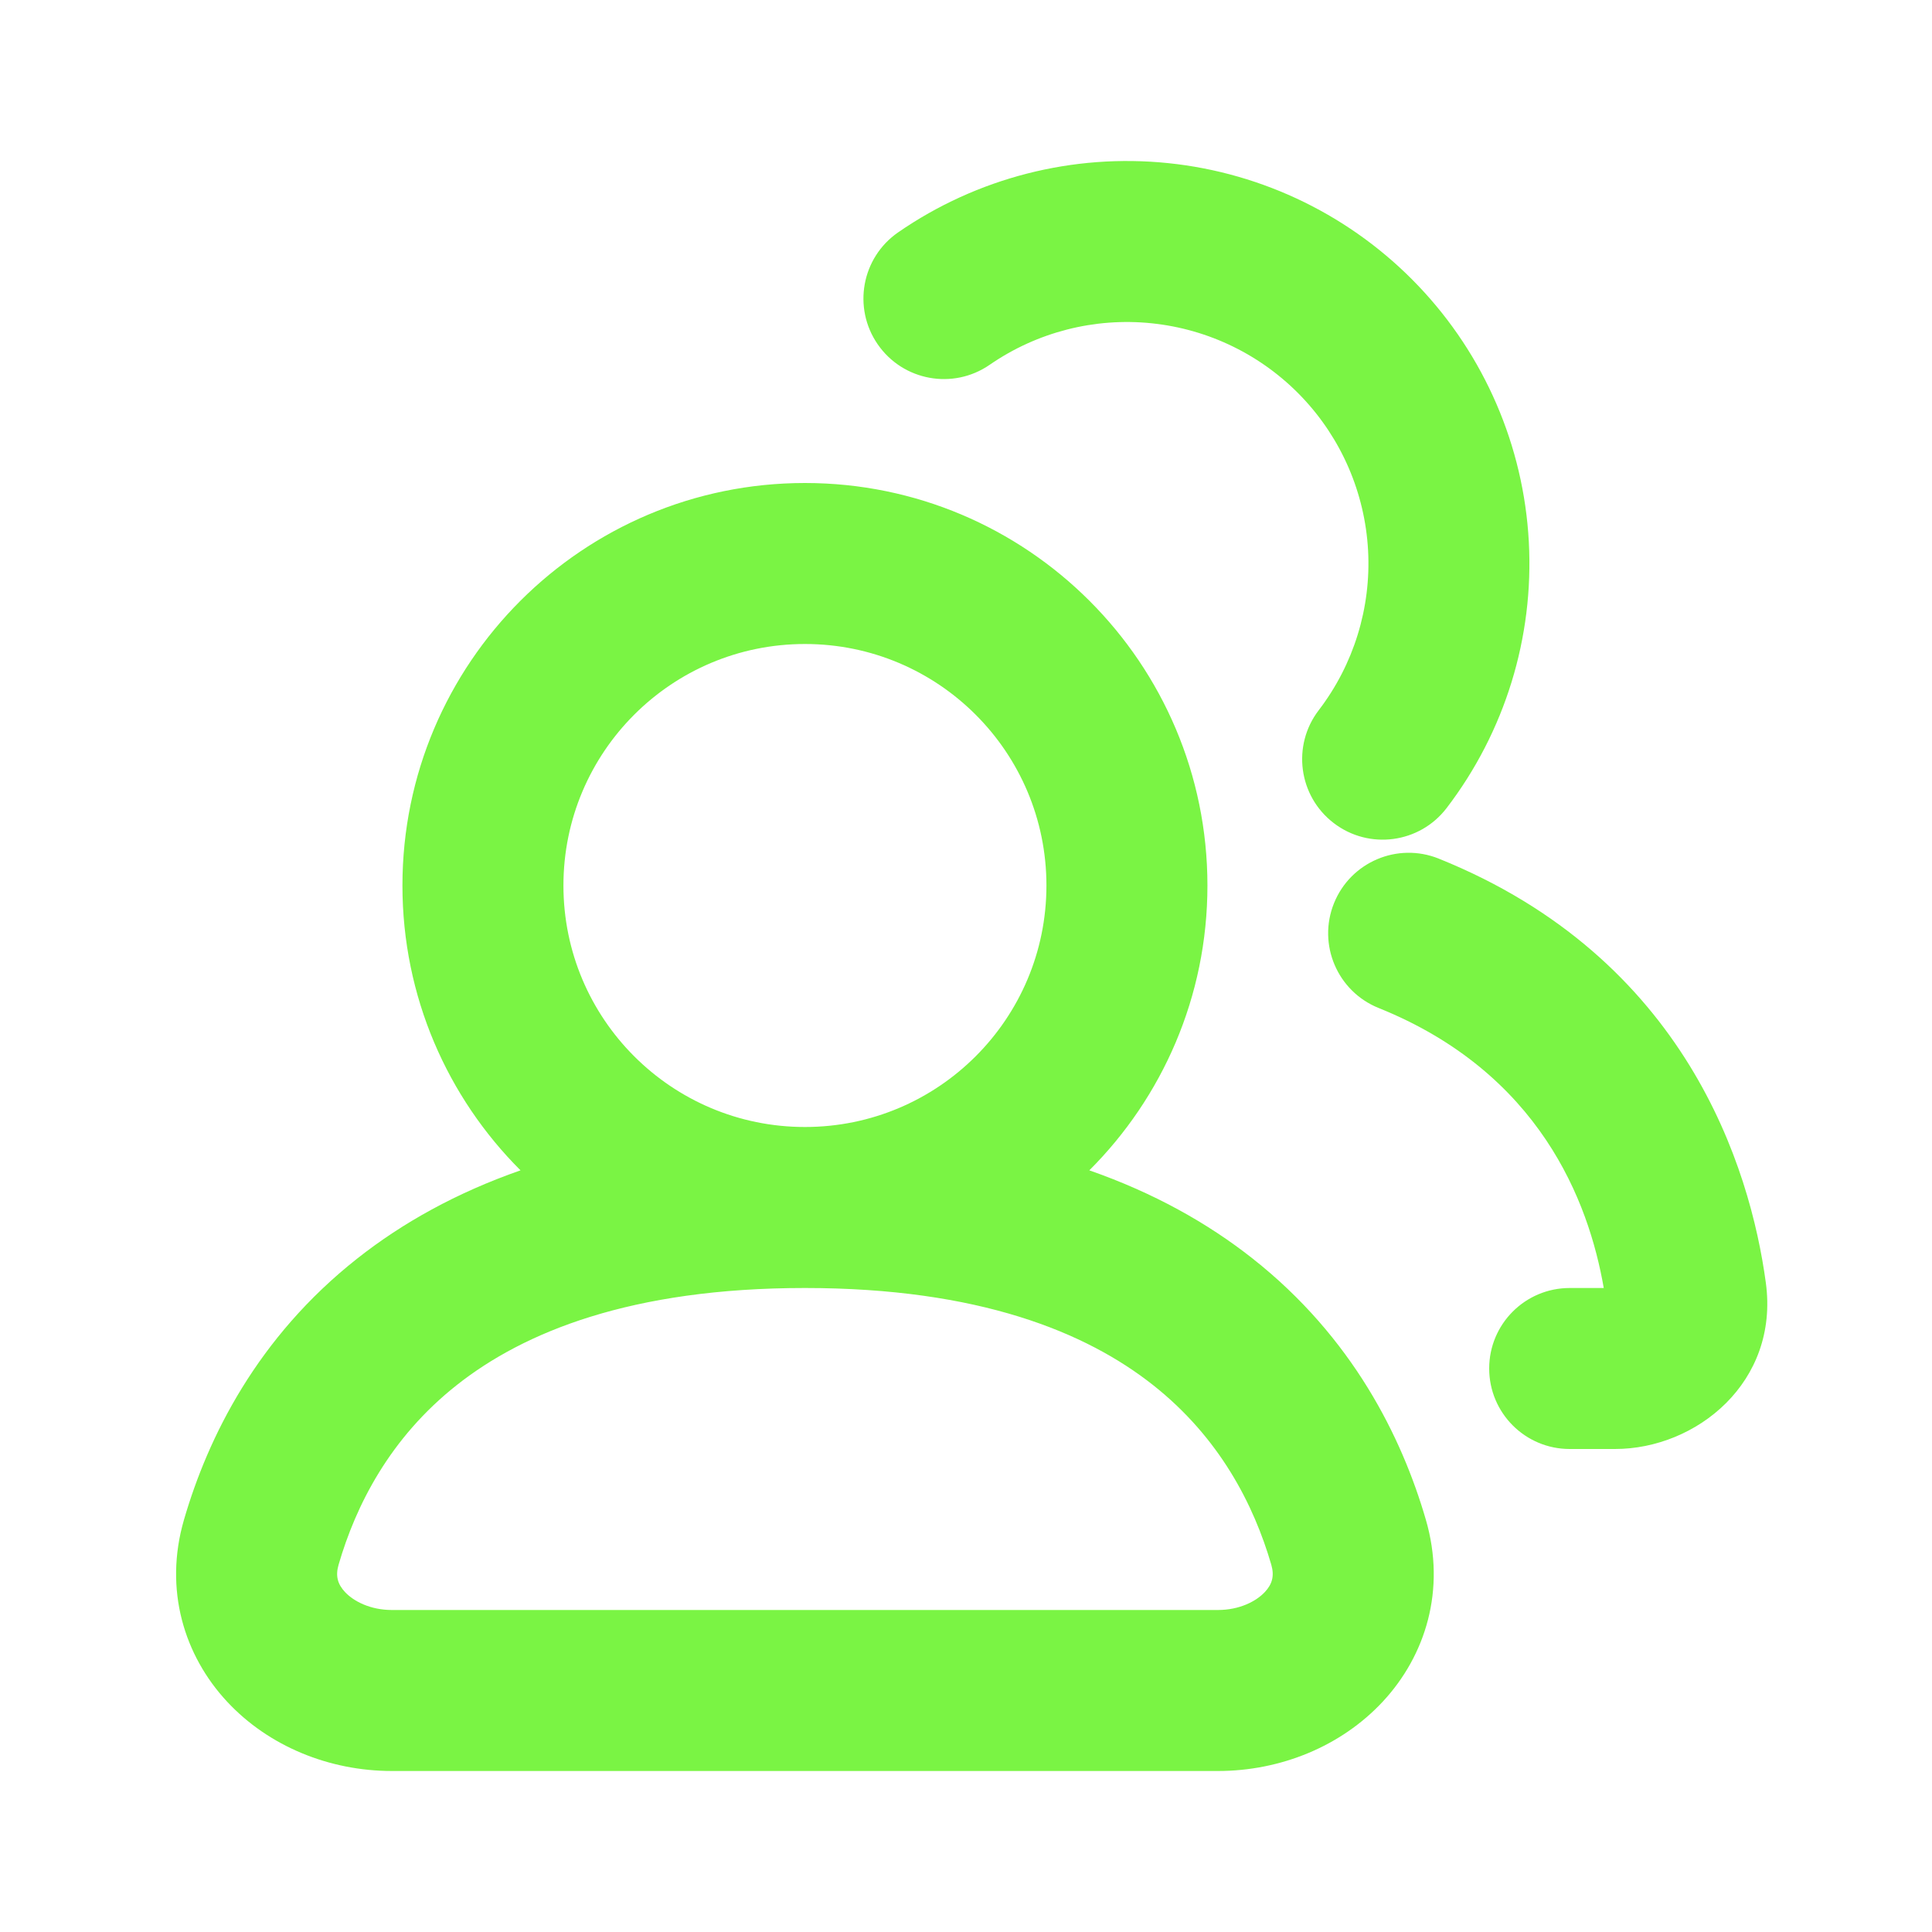 <svg width="60" height="60" viewBox="0 0 60 60" fill="none" xmlns="http://www.w3.org/2000/svg">
<path fill-rule="evenodd" clip-rule="evenodd" d="M30.735 11.329C32.205 10.314 33.989 9.856 35.766 10.04C37.543 10.223 39.196 11.034 40.428 12.327C41.66 13.62 42.39 15.311 42.487 17.095C42.583 18.879 42.04 20.638 40.954 22.057C40.115 23.154 40.324 24.723 41.421 25.562C42.518 26.401 44.087 26.192 44.926 25.095C46.735 22.73 47.64 19.798 47.479 16.825C47.319 13.852 46.102 11.034 44.048 8.878C41.995 6.723 39.24 5.371 36.278 5.066C33.317 4.761 30.343 5.523 27.894 7.215C26.758 7.999 26.473 9.557 27.258 10.693C28.042 11.829 29.599 12.114 30.735 11.329ZM44.681 26.665C43.4 26.15 41.944 26.77 41.428 28.051C40.913 29.332 41.533 30.788 42.814 31.304C47.812 33.315 49.339 37.305 49.806 40H48.748C47.367 40 46.248 41.119 46.248 42.5C46.248 43.881 47.367 45 48.748 45H50.154C52.687 45 55.257 42.92 54.84 39.84C54.358 36.275 52.367 29.758 44.681 26.665ZM24.998 20C20.855 20 17.498 23.358 17.498 27.5C17.498 31.642 20.855 35 24.998 35C29.14 35 32.498 31.642 32.498 27.5C32.498 23.358 29.14 20 24.998 20ZM12.498 27.5C12.498 20.596 18.094 15 24.998 15C31.901 15 37.498 20.596 37.498 27.5C37.498 30.955 36.096 34.083 33.83 36.346C35.819 37.041 37.495 37.976 38.897 39.082C42.008 41.534 43.538 44.638 44.282 47.199C44.913 49.369 44.273 51.418 42.941 52.848C41.655 54.229 39.776 55 37.822 55L12.173 55C10.22 55 8.34 54.229 7.054 52.848C5.722 51.418 5.083 49.369 5.713 47.199C6.457 44.639 7.987 41.534 11.098 39.082C12.501 37.976 14.176 37.041 16.165 36.346C13.899 34.083 12.498 30.955 12.498 27.5ZM10.515 48.594C11.052 46.745 12.11 44.651 14.194 43.008C16.263 41.376 19.584 40 24.998 40C30.412 40 33.732 41.376 35.801 43.008C37.885 44.651 38.943 46.745 39.481 48.594C39.583 48.947 39.507 49.199 39.282 49.441C39.012 49.73 38.495 50 37.822 50L12.173 50C11.5 50 10.983 49.73 10.713 49.441C10.489 49.199 10.412 48.947 10.515 48.594Z" fill="#7AF444"/>
</svg>

